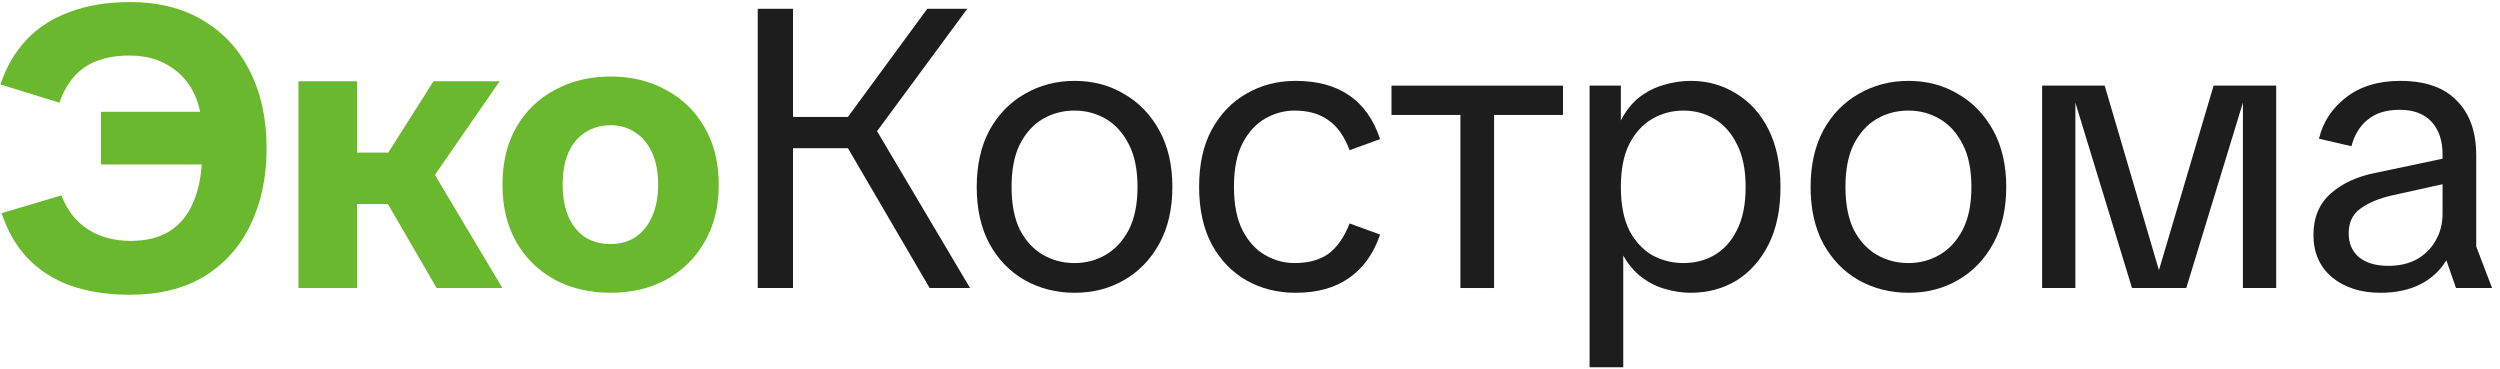 <?xml version="1.0" encoding="UTF-8"?> <svg xmlns="http://www.w3.org/2000/svg" width="217" height="32" viewBox="0 0 217 32" fill="none"><path d="M206.617 25.413C204.921 25.413 203.523 24.966 202.422 24.072C201.345 23.155 200.807 21.929 200.807 20.393C200.807 18.881 201.311 17.677 202.319 16.784C203.351 15.89 204.657 15.294 206.238 14.996L213.561 13.449V15.649L207.648 16.956C206.456 17.231 205.528 17.62 204.863 18.124C204.199 18.606 203.866 19.316 203.866 20.256C203.866 21.15 204.176 21.849 204.794 22.353C205.413 22.834 206.25 23.075 207.304 23.075C208.244 23.075 209.057 22.892 209.745 22.525C210.455 22.135 211.005 21.597 211.395 20.909C211.808 20.221 212.014 19.431 212.014 18.537V13.415C212.014 12.2 211.693 11.249 211.051 10.561C210.41 9.874 209.493 9.53 208.301 9.53C207.132 9.53 206.204 9.816 205.516 10.389C204.829 10.939 204.359 11.707 204.107 12.693L201.288 12.04C201.632 10.596 202.411 9.404 203.626 8.464C204.863 7.502 206.433 7.02 208.335 7.02C210.513 7.02 212.151 7.593 213.251 8.739C214.374 9.862 214.936 11.444 214.936 13.483V21.39L216.311 25H213.183L212.358 22.628H212.323C211.773 23.522 211.017 24.209 210.054 24.691C209.092 25.172 207.946 25.413 206.617 25.413Z" fill="#1D1D1D"></path><path d="M177.255 25V7.433H182.687L187.396 23.453L192.141 7.433H197.572V25H194.685V8.911L189.768 25H185.059L180.143 8.911V25H177.255Z" fill="#1D1D1D"></path><path d="M165.652 25.413C164.07 25.413 162.626 25.046 161.32 24.312C160.036 23.579 159.017 22.525 158.26 21.15C157.527 19.774 157.16 18.136 157.16 16.234C157.16 14.331 157.527 12.693 158.26 11.318C159.017 9.942 160.036 8.888 161.32 8.155C162.626 7.398 164.07 7.02 165.652 7.02C167.256 7.02 168.688 7.398 169.949 8.155C171.232 8.888 172.252 9.942 173.008 11.318C173.765 12.693 174.143 14.331 174.143 16.234C174.143 18.136 173.765 19.774 173.008 21.15C172.252 22.525 171.232 23.579 169.949 24.312C168.688 25.046 167.256 25.413 165.652 25.413ZM165.652 22.834C166.637 22.834 167.542 22.593 168.367 22.112C169.192 21.631 169.857 20.909 170.361 19.946C170.866 18.961 171.118 17.723 171.118 16.234C171.118 14.721 170.866 13.483 170.361 12.521C169.857 11.535 169.192 10.802 168.367 10.321C167.542 9.839 166.637 9.599 165.652 9.599C164.643 9.599 163.726 9.839 162.901 10.321C162.076 10.802 161.412 11.535 160.907 12.521C160.426 13.483 160.185 14.721 160.185 16.234C160.185 17.723 160.426 18.961 160.907 19.946C161.412 20.909 162.076 21.631 162.901 22.112C163.726 22.593 164.643 22.834 165.652 22.834Z" fill="#1D1D1D"></path><path d="M137.976 31.876V7.433H140.691V10.458C141.127 9.61 141.665 8.934 142.307 8.43C142.972 7.926 143.682 7.57 144.439 7.364C145.218 7.135 145.986 7.02 146.742 7.02C148.209 7.02 149.527 7.387 150.695 8.12C151.887 8.831 152.827 9.874 153.514 11.249C154.202 12.624 154.546 14.286 154.546 16.234C154.546 18.182 154.202 19.843 153.514 21.218C152.827 22.571 151.899 23.613 150.73 24.347C149.561 25.057 148.232 25.413 146.742 25.413C146.054 25.413 145.344 25.309 144.611 25.103C143.9 24.92 143.212 24.587 142.548 24.106C141.906 23.625 141.356 22.983 140.898 22.181V31.876H137.976ZM146.123 22.834C147.109 22.834 148.002 22.605 148.805 22.147C149.63 21.665 150.283 20.943 150.764 19.981C151.268 18.995 151.521 17.746 151.521 16.234C151.521 14.721 151.268 13.483 150.764 12.521C150.283 11.535 149.63 10.802 148.805 10.321C148.002 9.839 147.109 9.599 146.123 9.599C145.138 9.599 144.232 9.839 143.407 10.321C142.582 10.802 141.918 11.535 141.413 12.521C140.932 13.483 140.691 14.721 140.691 16.234C140.691 17.746 140.932 18.995 141.413 19.981C141.918 20.943 142.582 21.665 143.407 22.147C144.232 22.605 145.138 22.834 146.123 22.834Z" fill="#1D1D1D"></path><path d="M126.764 25V8.464H129.686V25H126.764ZM120.782 9.977V7.433H135.668V9.977H120.782Z" fill="#1D1D1D"></path><path d="M112.471 25.413C110.889 25.413 109.468 25.057 108.208 24.347C106.947 23.636 105.939 22.593 105.183 21.218C104.449 19.843 104.083 18.17 104.083 16.199C104.083 14.251 104.449 12.601 105.183 11.249C105.939 9.874 106.947 8.831 108.208 8.12C109.468 7.387 110.889 7.02 112.471 7.02C114.327 7.02 115.863 7.433 117.077 8.258C118.315 9.083 119.22 10.355 119.793 12.074L117.146 13.037C116.688 11.822 116.069 10.951 115.29 10.424C114.533 9.874 113.559 9.599 112.368 9.599C111.474 9.599 110.626 9.828 109.824 10.286C109.021 10.745 108.368 11.455 107.864 12.418C107.36 13.38 107.108 14.641 107.108 16.199C107.108 17.758 107.36 19.03 107.864 20.015C108.368 20.978 109.021 21.688 109.824 22.147C110.626 22.605 111.474 22.834 112.368 22.834C113.559 22.834 114.533 22.571 115.29 22.044C116.046 21.493 116.665 20.611 117.146 19.396L119.793 20.359C119.22 22.032 118.315 23.293 117.077 24.141C115.863 24.988 114.327 25.413 112.471 25.413Z" fill="#1D1D1D"></path><path d="M93.27 25.413C91.689 25.413 90.245 25.046 88.939 24.312C87.655 23.579 86.635 22.525 85.879 21.15C85.145 19.774 84.779 18.136 84.779 16.234C84.779 14.331 85.145 12.693 85.879 11.318C86.635 9.942 87.655 8.888 88.939 8.155C90.245 7.398 91.689 7.02 93.27 7.02C94.874 7.02 96.307 7.398 97.567 8.155C98.851 8.888 99.871 9.942 100.627 11.318C101.383 12.693 101.762 14.331 101.762 16.234C101.762 18.136 101.383 19.774 100.627 21.15C99.871 22.525 98.851 23.579 97.567 24.312C96.307 25.046 94.874 25.413 93.27 25.413ZM93.27 22.834C94.256 22.834 95.161 22.593 95.986 22.112C96.811 21.631 97.476 20.909 97.98 19.946C98.484 18.961 98.736 17.723 98.736 16.234C98.736 14.721 98.484 13.483 97.98 12.521C97.476 11.535 96.811 10.802 95.986 10.321C95.161 9.839 94.256 9.599 93.27 9.599C92.262 9.599 91.345 9.839 90.52 10.321C89.695 10.802 89.03 11.535 88.526 12.521C88.045 13.483 87.804 14.721 87.804 16.234C87.804 17.723 88.045 18.961 88.526 19.946C89.03 20.909 89.695 21.631 90.52 22.112C91.345 22.593 92.262 22.834 93.27 22.834Z" fill="#1D1D1D"></path><path d="M80.693 25L72.717 11.352L80.487 0.764H83.959L75.468 12.28L75.639 10.561L84.2 25H80.693ZM65.773 25V0.764H68.833V25H65.773ZM67.733 12.865V10.149H75.124V12.865H67.733Z" fill="#1D1D1D"></path><path d="M53 25.413C51.19 25.413 49.574 25.034 48.153 24.278C46.732 23.499 45.621 22.41 44.819 21.012C44.016 19.614 43.615 17.953 43.615 16.027C43.615 14.102 44.016 12.441 44.819 11.043C45.621 9.645 46.732 8.567 48.153 7.811C49.574 7.032 51.19 6.642 53 6.642C54.811 6.642 56.415 7.032 57.813 7.811C59.234 8.567 60.346 9.645 61.148 11.043C61.973 12.441 62.386 14.102 62.386 16.027C62.386 17.953 61.973 19.614 61.148 21.012C60.346 22.41 59.234 23.499 57.813 24.278C56.415 25.034 54.811 25.413 53 25.413ZM53 21.184C53.803 21.184 54.513 20.989 55.132 20.6C55.751 20.187 56.232 19.603 56.576 18.846C56.942 18.067 57.126 17.127 57.126 16.027C57.126 14.904 56.942 13.965 56.576 13.208C56.232 12.452 55.751 11.879 55.132 11.489C54.513 11.077 53.803 10.871 53 10.871C52.175 10.871 51.442 11.077 50.8 11.489C50.181 11.879 49.7 12.452 49.356 13.208C49.013 13.965 48.841 14.904 48.841 16.027C48.841 17.127 49.013 18.067 49.356 18.846C49.7 19.603 50.181 20.187 50.8 20.6C51.442 20.989 52.175 21.184 53 21.184Z" fill="#69B82D"></path><path d="M37.901 25L32.332 15.409L37.626 7.055H43.367L36.664 16.749L36.182 12.555L43.608 25H37.901ZM25.903 25V7.055H30.991V25H25.903ZM28.035 17.712V13.243H34.945V17.712H28.035Z" fill="#69B82D"></path><path d="M11.314 25.584C9.366 25.584 7.636 25.321 6.123 24.794C4.633 24.244 3.384 23.442 2.376 22.387C1.39 21.333 0.645 20.038 0.141 18.503L5.332 16.956C5.814 18.239 6.581 19.224 7.636 19.912C8.69 20.577 9.927 20.909 11.348 20.909C12.701 20.909 13.835 20.622 14.752 20.05C15.669 19.454 16.356 18.594 16.814 17.471C17.296 16.325 17.537 14.95 17.537 13.346V11.421C17.537 10.114 17.284 8.968 16.78 7.983C16.276 6.997 15.554 6.23 14.614 5.68C13.675 5.107 12.54 4.82 11.211 4.82C9.63 4.82 8.335 5.164 7.326 5.851C6.341 6.539 5.619 7.559 5.16 8.911L0.038 7.33C0.542 5.817 1.287 4.534 2.273 3.479C3.281 2.402 4.542 1.589 6.054 1.039C7.567 0.466 9.32 0.179 11.314 0.179C13.743 0.179 15.841 0.706 17.605 1.76C19.393 2.815 20.757 4.293 21.696 6.195C22.659 8.097 23.14 10.321 23.14 12.865C23.14 15.386 22.67 17.609 21.731 19.534C20.814 21.436 19.473 22.926 17.708 24.003C15.944 25.057 13.812 25.584 11.314 25.584ZM8.77 14.274V9.702H19.152V14.274H8.77Z" fill="#69B82D"></path></svg> 